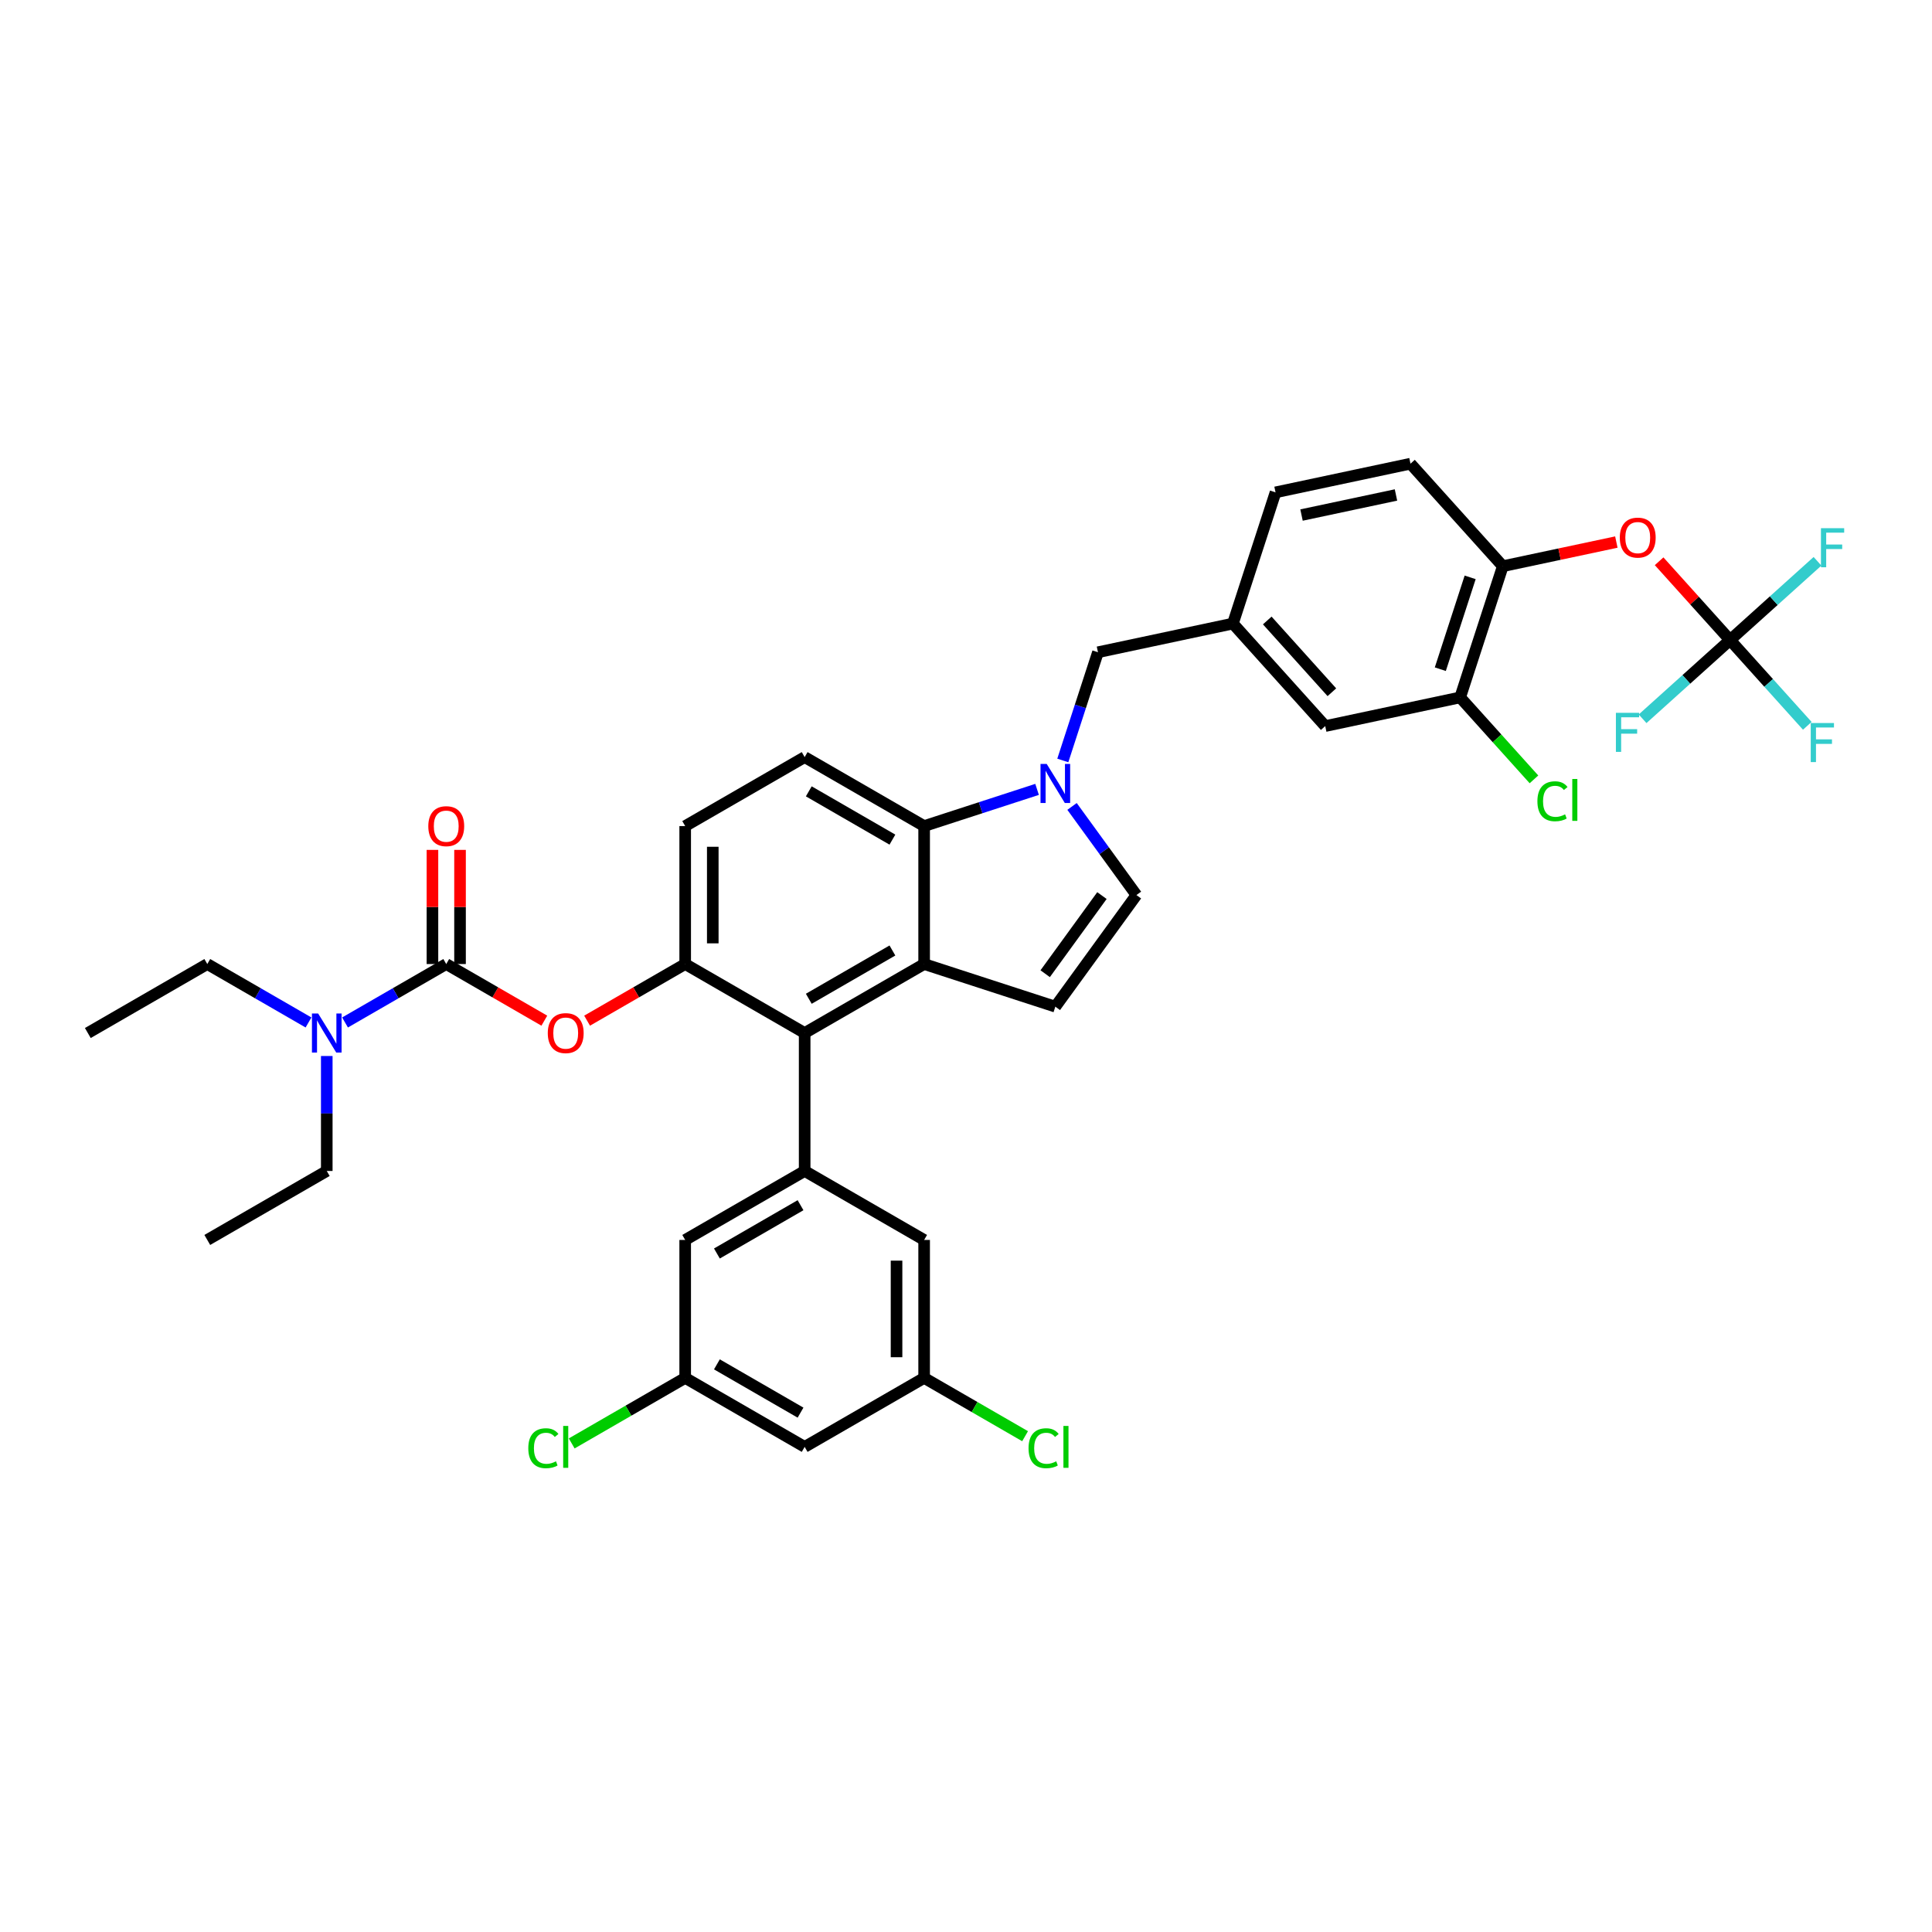 <?xml version='1.0' encoding='iso-8859-1'?>
<svg version='1.1' baseProfile='full'
              xmlns='http://www.w3.org/2000/svg'
                      xmlns:rdkit='http://www.rdkit.org/xml'
                      xmlns:xlink='http://www.w3.org/1999/xlink'
                  xml:space='preserve'
width='1000px' height='1000px' viewBox='0 0 1000 1000'>
<!-- END OF HEADER -->
<rect style='opacity:1.0;fill:#FFFFFF;stroke:none' width='1000' height='1000' x='0' y='0'> </rect>
<path class='bond-0' d='M 554.884,417.409 L 571.548,440.345' style='fill:none;fill-rule:evenodd;stroke:#0000FF;stroke-width:6px;stroke-linecap:butt;stroke-linejoin:miter;stroke-opacity:1' />
<path class='bond-0' d='M 571.548,440.345 L 588.212,463.281' style='fill:none;fill-rule:evenodd;stroke:#000000;stroke-width:6px;stroke-linecap:butt;stroke-linejoin:miter;stroke-opacity:1' />
<path class='bond-1' d='M 536.787,408.585 L 507.558,418.082' style='fill:none;fill-rule:evenodd;stroke:#0000FF;stroke-width:6px;stroke-linecap:butt;stroke-linejoin:miter;stroke-opacity:1' />
<path class='bond-1' d='M 507.558,418.082 L 478.33,427.578' style='fill:none;fill-rule:evenodd;stroke:#000000;stroke-width:6px;stroke-linecap:butt;stroke-linejoin:miter;stroke-opacity:1' />
<path class='bond-2' d='M 550.106,393.617 L 559.206,365.609' style='fill:none;fill-rule:evenodd;stroke:#0000FF;stroke-width:6px;stroke-linecap:butt;stroke-linejoin:miter;stroke-opacity:1' />
<path class='bond-2' d='M 559.206,365.609 L 568.306,337.602' style='fill:none;fill-rule:evenodd;stroke:#000000;stroke-width:6px;stroke-linecap:butt;stroke-linejoin:miter;stroke-opacity:1' />
<path class='bond-3' d='M 354.651,498.984 L 354.651,427.578' style='fill:none;fill-rule:evenodd;stroke:#000000;stroke-width:6px;stroke-linecap:butt;stroke-linejoin:miter;stroke-opacity:1' />
<path class='bond-3' d='M 368.932,488.273 L 368.932,438.289' style='fill:none;fill-rule:evenodd;stroke:#000000;stroke-width:6px;stroke-linecap:butt;stroke-linejoin:miter;stroke-opacity:1' />
<path class='bond-4' d='M 354.651,498.984 L 416.49,534.687' style='fill:none;fill-rule:evenodd;stroke:#000000;stroke-width:6px;stroke-linecap:butt;stroke-linejoin:miter;stroke-opacity:1' />
<path class='bond-5' d='M 354.651,498.984 L 329.265,513.641' style='fill:none;fill-rule:evenodd;stroke:#000000;stroke-width:6px;stroke-linecap:butt;stroke-linejoin:miter;stroke-opacity:1' />
<path class='bond-5' d='M 329.265,513.641 L 303.88,528.297' style='fill:none;fill-rule:evenodd;stroke:#FF0000;stroke-width:6px;stroke-linecap:butt;stroke-linejoin:miter;stroke-opacity:1' />
<path class='bond-6' d='M 354.651,427.578 L 416.49,391.876' style='fill:none;fill-rule:evenodd;stroke:#000000;stroke-width:6px;stroke-linecap:butt;stroke-linejoin:miter;stroke-opacity:1' />
<path class='bond-7' d='M 416.49,391.876 L 478.33,427.578' style='fill:none;fill-rule:evenodd;stroke:#000000;stroke-width:6px;stroke-linecap:butt;stroke-linejoin:miter;stroke-opacity:1' />
<path class='bond-7' d='M 418.626,409.599 L 461.913,434.591' style='fill:none;fill-rule:evenodd;stroke:#000000;stroke-width:6px;stroke-linecap:butt;stroke-linejoin:miter;stroke-opacity:1' />
<path class='bond-8' d='M 478.33,427.578 L 478.33,498.984' style='fill:none;fill-rule:evenodd;stroke:#000000;stroke-width:6px;stroke-linecap:butt;stroke-linejoin:miter;stroke-opacity:1' />
<path class='bond-9' d='M 478.33,498.984 L 416.49,534.687' style='fill:none;fill-rule:evenodd;stroke:#000000;stroke-width:6px;stroke-linecap:butt;stroke-linejoin:miter;stroke-opacity:1' />
<path class='bond-9' d='M 461.913,491.972 L 418.626,516.964' style='fill:none;fill-rule:evenodd;stroke:#000000;stroke-width:6px;stroke-linecap:butt;stroke-linejoin:miter;stroke-opacity:1' />
<path class='bond-10' d='M 478.33,498.984 L 546.241,521.05' style='fill:none;fill-rule:evenodd;stroke:#000000;stroke-width:6px;stroke-linecap:butt;stroke-linejoin:miter;stroke-opacity:1' />
<path class='bond-11' d='M 416.49,534.687 L 416.49,606.093' style='fill:none;fill-rule:evenodd;stroke:#000000;stroke-width:6px;stroke-linecap:butt;stroke-linejoin:miter;stroke-opacity:1' />
<path class='bond-12' d='M 588.212,463.281 L 546.241,521.05' style='fill:none;fill-rule:evenodd;stroke:#000000;stroke-width:6px;stroke-linecap:butt;stroke-linejoin:miter;stroke-opacity:1' />
<path class='bond-12' d='M 570.363,463.552 L 540.983,503.99' style='fill:none;fill-rule:evenodd;stroke:#000000;stroke-width:6px;stroke-linecap:butt;stroke-linejoin:miter;stroke-opacity:1' />
<path class='bond-13' d='M 416.49,606.093 L 354.651,641.796' style='fill:none;fill-rule:evenodd;stroke:#000000;stroke-width:6px;stroke-linecap:butt;stroke-linejoin:miter;stroke-opacity:1' />
<path class='bond-13' d='M 414.355,623.816 L 371.068,648.809' style='fill:none;fill-rule:evenodd;stroke:#000000;stroke-width:6px;stroke-linecap:butt;stroke-linejoin:miter;stroke-opacity:1' />
<path class='bond-14' d='M 416.49,606.093 L 478.33,641.796' style='fill:none;fill-rule:evenodd;stroke:#000000;stroke-width:6px;stroke-linecap:butt;stroke-linejoin:miter;stroke-opacity:1' />
<path class='bond-15' d='M 354.651,641.796 L 354.651,713.202' style='fill:none;fill-rule:evenodd;stroke:#000000;stroke-width:6px;stroke-linecap:butt;stroke-linejoin:miter;stroke-opacity:1' />
<path class='bond-16' d='M 354.651,713.202 L 416.49,748.905' style='fill:none;fill-rule:evenodd;stroke:#000000;stroke-width:6px;stroke-linecap:butt;stroke-linejoin:miter;stroke-opacity:1' />
<path class='bond-16' d='M 371.068,706.19 L 414.355,731.182' style='fill:none;fill-rule:evenodd;stroke:#000000;stroke-width:6px;stroke-linecap:butt;stroke-linejoin:miter;stroke-opacity:1' />
<path class='bond-17' d='M 354.651,713.202 L 325.281,730.159' style='fill:none;fill-rule:evenodd;stroke:#000000;stroke-width:6px;stroke-linecap:butt;stroke-linejoin:miter;stroke-opacity:1' />
<path class='bond-17' d='M 325.281,730.159 L 295.911,747.116' style='fill:none;fill-rule:evenodd;stroke:#00CC00;stroke-width:6px;stroke-linecap:butt;stroke-linejoin:miter;stroke-opacity:1' />
<path class='bond-18' d='M 416.49,748.905 L 478.33,713.202' style='fill:none;fill-rule:evenodd;stroke:#000000;stroke-width:6px;stroke-linecap:butt;stroke-linejoin:miter;stroke-opacity:1' />
<path class='bond-19' d='M 478.33,713.202 L 478.33,641.796' style='fill:none;fill-rule:evenodd;stroke:#000000;stroke-width:6px;stroke-linecap:butt;stroke-linejoin:miter;stroke-opacity:1' />
<path class='bond-19' d='M 464.049,702.491 L 464.049,652.507' style='fill:none;fill-rule:evenodd;stroke:#000000;stroke-width:6px;stroke-linecap:butt;stroke-linejoin:miter;stroke-opacity:1' />
<path class='bond-20' d='M 478.33,713.202 L 504.458,728.287' style='fill:none;fill-rule:evenodd;stroke:#000000;stroke-width:6px;stroke-linecap:butt;stroke-linejoin:miter;stroke-opacity:1' />
<path class='bond-20' d='M 504.458,728.287 L 530.586,743.372' style='fill:none;fill-rule:evenodd;stroke:#00CC00;stroke-width:6px;stroke-linecap:butt;stroke-linejoin:miter;stroke-opacity:1' />
<path class='bond-21' d='M 281.744,528.297 L 256.358,513.641' style='fill:none;fill-rule:evenodd;stroke:#FF0000;stroke-width:6px;stroke-linecap:butt;stroke-linejoin:miter;stroke-opacity:1' />
<path class='bond-21' d='M 256.358,513.641 L 230.972,498.984' style='fill:none;fill-rule:evenodd;stroke:#000000;stroke-width:6px;stroke-linecap:butt;stroke-linejoin:miter;stroke-opacity:1' />
<path class='bond-22' d='M 230.972,498.984 L 204.78,514.107' style='fill:none;fill-rule:evenodd;stroke:#000000;stroke-width:6px;stroke-linecap:butt;stroke-linejoin:miter;stroke-opacity:1' />
<path class='bond-22' d='M 204.78,514.107 L 178.587,529.229' style='fill:none;fill-rule:evenodd;stroke:#0000FF;stroke-width:6px;stroke-linecap:butt;stroke-linejoin:miter;stroke-opacity:1' />
<path class='bond-23' d='M 238.113,498.984 L 238.113,469.444' style='fill:none;fill-rule:evenodd;stroke:#000000;stroke-width:6px;stroke-linecap:butt;stroke-linejoin:miter;stroke-opacity:1' />
<path class='bond-23' d='M 238.113,469.444 L 238.113,439.903' style='fill:none;fill-rule:evenodd;stroke:#FF0000;stroke-width:6px;stroke-linecap:butt;stroke-linejoin:miter;stroke-opacity:1' />
<path class='bond-23' d='M 223.832,498.984 L 223.832,469.444' style='fill:none;fill-rule:evenodd;stroke:#000000;stroke-width:6px;stroke-linecap:butt;stroke-linejoin:miter;stroke-opacity:1' />
<path class='bond-23' d='M 223.832,469.444 L 223.832,439.903' style='fill:none;fill-rule:evenodd;stroke:#FF0000;stroke-width:6px;stroke-linecap:butt;stroke-linejoin:miter;stroke-opacity:1' />
<path class='bond-24' d='M 159.679,529.229 L 133.486,514.107' style='fill:none;fill-rule:evenodd;stroke:#0000FF;stroke-width:6px;stroke-linecap:butt;stroke-linejoin:miter;stroke-opacity:1' />
<path class='bond-24' d='M 133.486,514.107 L 107.294,498.984' style='fill:none;fill-rule:evenodd;stroke:#000000;stroke-width:6px;stroke-linecap:butt;stroke-linejoin:miter;stroke-opacity:1' />
<path class='bond-25' d='M 169.133,546.584 L 169.133,576.338' style='fill:none;fill-rule:evenodd;stroke:#0000FF;stroke-width:6px;stroke-linecap:butt;stroke-linejoin:miter;stroke-opacity:1' />
<path class='bond-25' d='M 169.133,576.338 L 169.133,606.093' style='fill:none;fill-rule:evenodd;stroke:#000000;stroke-width:6px;stroke-linecap:butt;stroke-linejoin:miter;stroke-opacity:1' />
<path class='bond-26' d='M 107.294,498.984 L 45.455,534.687' style='fill:none;fill-rule:evenodd;stroke:#000000;stroke-width:6px;stroke-linecap:butt;stroke-linejoin:miter;stroke-opacity:1' />
<path class='bond-27' d='M 169.133,606.093 L 107.294,641.796' style='fill:none;fill-rule:evenodd;stroke:#000000;stroke-width:6px;stroke-linecap:butt;stroke-linejoin:miter;stroke-opacity:1' />
<path class='bond-28' d='M 777.843,293.063 L 755.777,360.975' style='fill:none;fill-rule:evenodd;stroke:#000000;stroke-width:6px;stroke-linecap:butt;stroke-linejoin:miter;stroke-opacity:1' />
<path class='bond-28' d='M 760.951,298.837 L 745.505,346.375' style='fill:none;fill-rule:evenodd;stroke:#000000;stroke-width:6px;stroke-linecap:butt;stroke-linejoin:miter;stroke-opacity:1' />
<path class='bond-29' d='M 777.843,293.063 L 730.063,239.999' style='fill:none;fill-rule:evenodd;stroke:#000000;stroke-width:6px;stroke-linecap:butt;stroke-linejoin:miter;stroke-opacity:1' />
<path class='bond-30' d='M 777.843,293.063 L 807.232,286.817' style='fill:none;fill-rule:evenodd;stroke:#000000;stroke-width:6px;stroke-linecap:butt;stroke-linejoin:miter;stroke-opacity:1' />
<path class='bond-30' d='M 807.232,286.817 L 836.62,280.57' style='fill:none;fill-rule:evenodd;stroke:#FF0000;stroke-width:6px;stroke-linecap:butt;stroke-linejoin:miter;stroke-opacity:1' />
<path class='bond-31' d='M 755.777,360.975 L 685.932,375.821' style='fill:none;fill-rule:evenodd;stroke:#000000;stroke-width:6px;stroke-linecap:butt;stroke-linejoin:miter;stroke-opacity:1' />
<path class='bond-32' d='M 755.777,360.975 L 774.876,382.186' style='fill:none;fill-rule:evenodd;stroke:#000000;stroke-width:6px;stroke-linecap:butt;stroke-linejoin:miter;stroke-opacity:1' />
<path class='bond-32' d='M 774.876,382.186 L 793.974,403.397' style='fill:none;fill-rule:evenodd;stroke:#00CC00;stroke-width:6px;stroke-linecap:butt;stroke-linejoin:miter;stroke-opacity:1' />
<path class='bond-33' d='M 730.063,239.999 L 660.217,254.845' style='fill:none;fill-rule:evenodd;stroke:#000000;stroke-width:6px;stroke-linecap:butt;stroke-linejoin:miter;stroke-opacity:1' />
<path class='bond-33' d='M 722.555,256.195 L 673.664,266.587' style='fill:none;fill-rule:evenodd;stroke:#000000;stroke-width:6px;stroke-linecap:butt;stroke-linejoin:miter;stroke-opacity:1' />
<path class='bond-34' d='M 858.756,290.51 L 877.112,310.896' style='fill:none;fill-rule:evenodd;stroke:#FF0000;stroke-width:6px;stroke-linecap:butt;stroke-linejoin:miter;stroke-opacity:1' />
<path class='bond-34' d='M 877.112,310.896 L 895.468,331.282' style='fill:none;fill-rule:evenodd;stroke:#000000;stroke-width:6px;stroke-linecap:butt;stroke-linejoin:miter;stroke-opacity:1' />
<path class='bond-35' d='M 685.932,375.821 L 638.152,322.756' style='fill:none;fill-rule:evenodd;stroke:#000000;stroke-width:6px;stroke-linecap:butt;stroke-linejoin:miter;stroke-opacity:1' />
<path class='bond-35' d='M 689.378,358.305 L 655.932,321.159' style='fill:none;fill-rule:evenodd;stroke:#000000;stroke-width:6px;stroke-linecap:butt;stroke-linejoin:miter;stroke-opacity:1' />
<path class='bond-36' d='M 660.217,254.845 L 638.152,322.756' style='fill:none;fill-rule:evenodd;stroke:#000000;stroke-width:6px;stroke-linecap:butt;stroke-linejoin:miter;stroke-opacity:1' />
<path class='bond-37' d='M 895.468,331.282 L 915.459,353.485' style='fill:none;fill-rule:evenodd;stroke:#000000;stroke-width:6px;stroke-linecap:butt;stroke-linejoin:miter;stroke-opacity:1' />
<path class='bond-37' d='M 915.459,353.485 L 935.451,375.687' style='fill:none;fill-rule:evenodd;stroke:#33CCCC;stroke-width:6px;stroke-linecap:butt;stroke-linejoin:miter;stroke-opacity:1' />
<path class='bond-38' d='M 895.468,331.282 L 918.102,310.903' style='fill:none;fill-rule:evenodd;stroke:#000000;stroke-width:6px;stroke-linecap:butt;stroke-linejoin:miter;stroke-opacity:1' />
<path class='bond-38' d='M 918.102,310.903 L 940.736,290.523' style='fill:none;fill-rule:evenodd;stroke:#33CCCC;stroke-width:6px;stroke-linecap:butt;stroke-linejoin:miter;stroke-opacity:1' />
<path class='bond-39' d='M 895.468,331.282 L 872.834,351.662' style='fill:none;fill-rule:evenodd;stroke:#000000;stroke-width:6px;stroke-linecap:butt;stroke-linejoin:miter;stroke-opacity:1' />
<path class='bond-39' d='M 872.834,351.662 L 850.201,372.041' style='fill:none;fill-rule:evenodd;stroke:#33CCCC;stroke-width:6px;stroke-linecap:butt;stroke-linejoin:miter;stroke-opacity:1' />
<path class='bond-40' d='M 638.152,322.756 L 568.306,337.602' style='fill:none;fill-rule:evenodd;stroke:#000000;stroke-width:6px;stroke-linecap:butt;stroke-linejoin:miter;stroke-opacity:1' />
<path  class='atom-0' d='M 541.771 395.402
L 548.397 406.113
Q 549.054 407.169, 550.111 409.083
Q 551.168 410.997, 551.225 411.111
L 551.225 395.402
L 553.91 395.402
L 553.91 415.624
L 551.139 415.624
L 544.027 403.913
Q 543.199 402.542, 542.313 400.971
Q 541.457 399.401, 541.199 398.915
L 541.199 415.624
L 538.572 415.624
L 538.572 395.402
L 541.771 395.402
' fill='#0000FF'/>
<path  class='atom-15' d='M 273.446 749.605
Q 273.446 744.578, 275.789 741.95
Q 278.159 739.294, 282.644 739.294
Q 286.814 739.294, 289.042 742.236
L 287.156 743.778
Q 285.528 741.636, 282.644 741.636
Q 279.587 741.636, 277.959 743.692
Q 276.36 745.72, 276.36 749.605
Q 276.36 753.603, 278.016 755.66
Q 279.702 757.716, 282.958 757.716
Q 285.186 757.716, 287.785 756.374
L 288.585 758.516
Q 287.528 759.202, 285.928 759.602
Q 284.329 760.001, 282.558 760.001
Q 278.159 760.001, 275.789 757.317
Q 273.446 754.632, 273.446 749.605
' fill='#00CC00'/>
<path  class='atom-15' d='M 291.498 738.066
L 294.126 738.066
L 294.126 759.744
L 291.498 759.744
L 291.498 738.066
' fill='#00CC00'/>
<path  class='atom-16' d='M 532.371 749.605
Q 532.371 744.578, 534.714 741.95
Q 537.084 739.294, 541.569 739.294
Q 545.739 739.294, 547.967 742.236
L 546.081 743.778
Q 544.453 741.636, 541.569 741.636
Q 538.512 741.636, 536.884 743.692
Q 535.285 745.72, 535.285 749.605
Q 535.285 753.603, 536.941 755.66
Q 538.627 757.716, 541.883 757.716
Q 544.111 757.716, 546.71 756.374
L 547.51 758.516
Q 546.453 759.202, 544.853 759.602
Q 543.254 760.001, 541.483 760.001
Q 537.084 760.001, 534.714 757.317
Q 532.371 754.632, 532.371 749.605
' fill='#00CC00'/>
<path  class='atom-16' d='M 550.423 738.066
L 553.051 738.066
L 553.051 759.744
L 550.423 759.744
L 550.423 738.066
' fill='#00CC00'/>
<path  class='atom-17' d='M 283.529 534.744
Q 283.529 529.889, 285.928 527.175
Q 288.327 524.462, 292.812 524.462
Q 297.296 524.462, 299.695 527.175
Q 302.095 529.889, 302.095 534.744
Q 302.095 539.657, 299.667 542.456
Q 297.239 545.227, 292.812 545.227
Q 288.356 545.227, 285.928 542.456
Q 283.529 539.686, 283.529 534.744
M 292.812 542.942
Q 295.897 542.942, 297.553 540.885
Q 299.238 538.8, 299.238 534.744
Q 299.238 530.774, 297.553 528.775
Q 295.897 526.747, 292.812 526.747
Q 289.727 526.747, 288.042 528.746
Q 286.385 530.746, 286.385 534.744
Q 286.385 538.829, 288.042 540.885
Q 289.727 542.942, 292.812 542.942
' fill='#FF0000'/>
<path  class='atom-19' d='M 164.663 524.576
L 171.29 535.287
Q 171.947 536.344, 173.003 538.258
Q 174.06 540.171, 174.117 540.286
L 174.117 524.576
L 176.802 524.576
L 176.802 544.798
L 174.032 544.798
L 166.92 533.088
Q 166.091 531.717, 165.206 530.146
Q 164.349 528.575, 164.092 528.089
L 164.092 544.798
L 161.464 544.798
L 161.464 524.576
L 164.663 524.576
' fill='#0000FF'/>
<path  class='atom-20' d='M 221.69 427.636
Q 221.69 422.78, 224.089 420.067
Q 226.488 417.353, 230.972 417.353
Q 235.457 417.353, 237.856 420.067
Q 240.255 422.78, 240.255 427.636
Q 240.255 432.548, 237.827 435.347
Q 235.4 438.118, 230.972 438.118
Q 226.517 438.118, 224.089 435.347
Q 221.69 432.577, 221.69 427.636
M 230.972 435.833
Q 234.057 435.833, 235.714 433.777
Q 237.399 431.691, 237.399 427.636
Q 237.399 423.665, 235.714 421.666
Q 234.057 419.638, 230.972 419.638
Q 227.888 419.638, 226.203 421.638
Q 224.546 423.637, 224.546 427.636
Q 224.546 431.72, 226.203 433.777
Q 227.888 435.833, 230.972 435.833
' fill='#FF0000'/>
<path  class='atom-28' d='M 838.406 278.274
Q 838.406 273.419, 840.805 270.705
Q 843.204 267.992, 847.688 267.992
Q 852.173 267.992, 854.572 270.705
Q 856.971 273.419, 856.971 278.274
Q 856.971 283.187, 854.543 285.986
Q 852.115 288.757, 847.688 288.757
Q 843.233 288.757, 840.805 285.986
Q 838.406 283.216, 838.406 278.274
M 847.688 286.472
Q 850.773 286.472, 852.43 284.415
Q 854.115 282.33, 854.115 278.274
Q 854.115 274.304, 852.43 272.305
Q 850.773 270.277, 847.688 270.277
Q 844.604 270.277, 842.918 272.276
Q 841.262 274.276, 841.262 278.274
Q 841.262 282.359, 842.918 284.415
Q 844.604 286.472, 847.688 286.472
' fill='#FF0000'/>
<path  class='atom-30' d='M 795.76 414.739
Q 795.76 409.712, 798.102 407.084
Q 800.472 404.428, 804.957 404.428
Q 809.127 404.428, 811.355 407.37
L 809.469 408.912
Q 807.841 406.77, 804.957 406.77
Q 801.9 406.77, 800.272 408.827
Q 798.673 410.855, 798.673 414.739
Q 798.673 418.738, 800.33 420.794
Q 802.015 422.851, 805.271 422.851
Q 807.499 422.851, 810.098 421.508
L 810.898 423.651
Q 809.841 424.336, 808.241 424.736
Q 806.642 425.136, 804.871 425.136
Q 800.472 425.136, 798.102 422.451
Q 795.76 419.766, 795.76 414.739
' fill='#00CC00'/>
<path  class='atom-30' d='M 813.811 403.2
L 816.439 403.2
L 816.439 424.879
L 813.811 424.879
L 813.811 403.2
' fill='#00CC00'/>
<path  class='atom-34' d='M 937.236 374.236
L 949.26 374.236
L 949.26 376.55
L 939.949 376.55
L 939.949 382.691
L 948.232 382.691
L 948.232 385.033
L 939.949 385.033
L 939.949 394.458
L 937.236 394.458
L 937.236 374.236
' fill='#33CCCC'/>
<path  class='atom-35' d='M 942.521 273.391
L 954.545 273.391
L 954.545 275.705
L 945.234 275.705
L 945.234 281.846
L 953.517 281.846
L 953.517 284.188
L 945.234 284.188
L 945.234 293.613
L 942.521 293.613
L 942.521 273.391
' fill='#33CCCC'/>
<path  class='atom-36' d='M 836.391 368.951
L 848.416 368.951
L 848.416 371.265
L 839.104 371.265
L 839.104 377.406
L 847.387 377.406
L 847.387 379.748
L 839.104 379.748
L 839.104 389.173
L 836.391 389.173
L 836.391 368.951
' fill='#33CCCC'/>
</svg>
